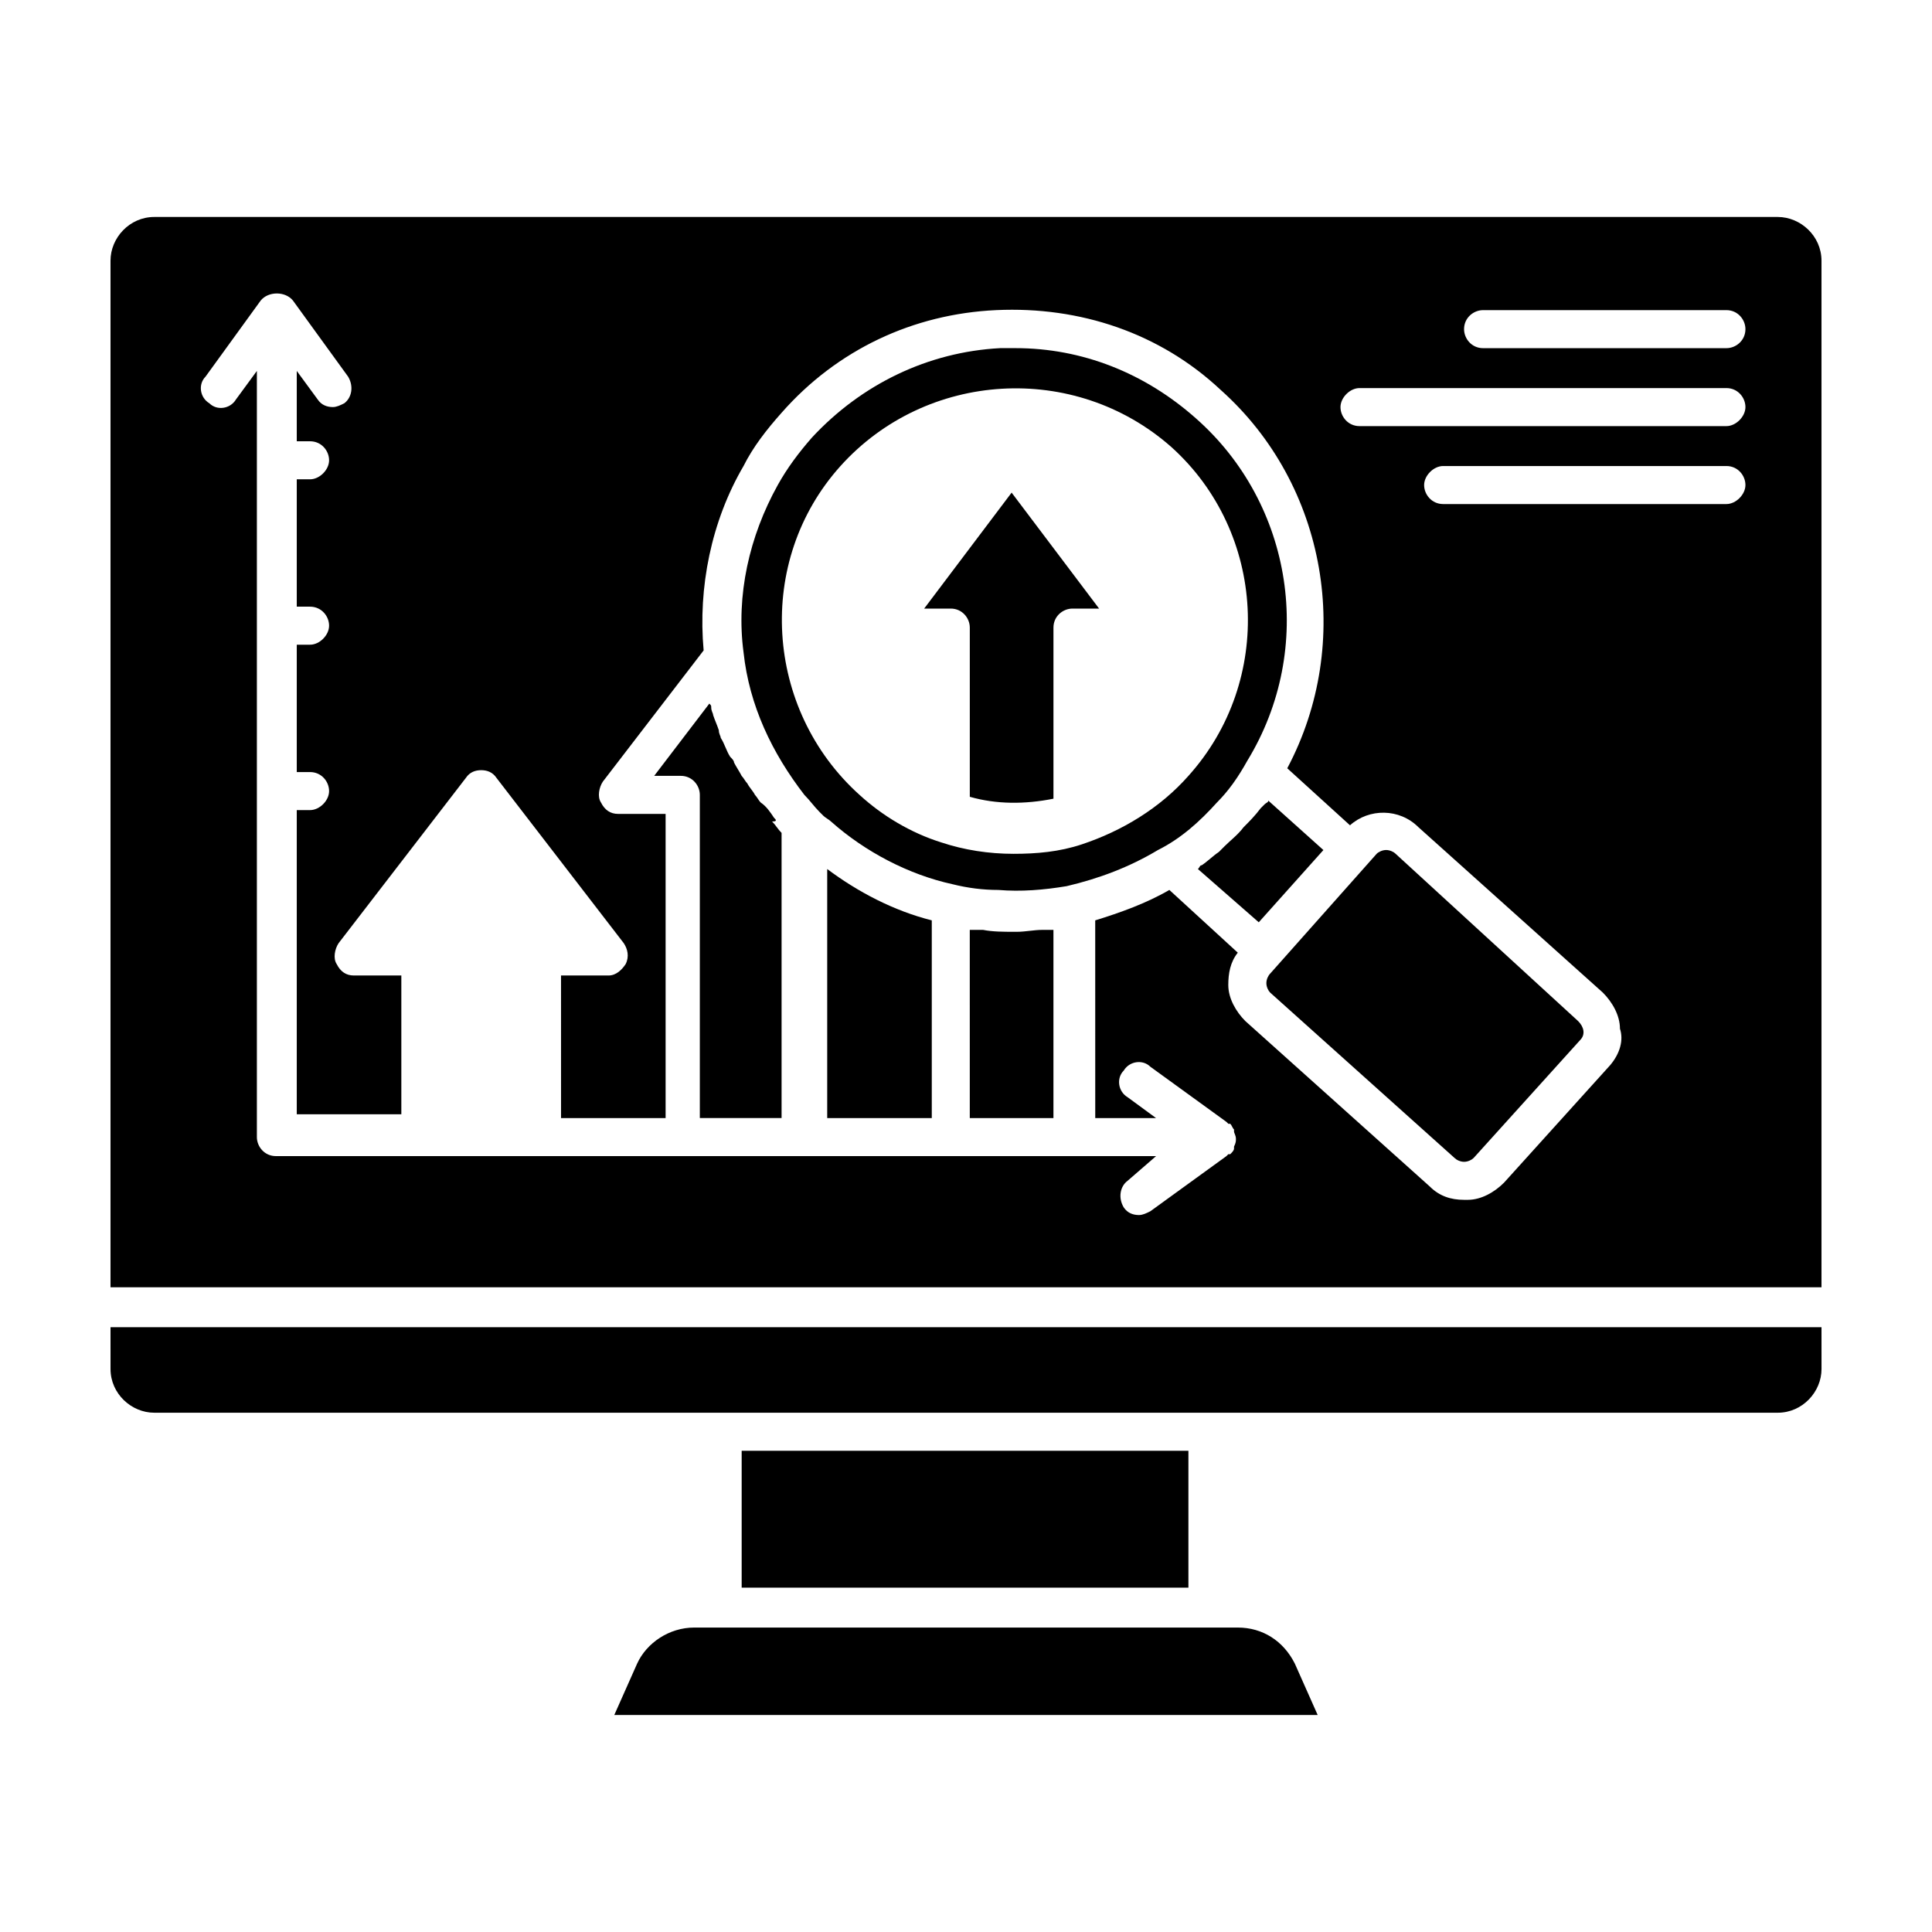 <?xml version="1.0" encoding="UTF-8"?>
<!-- Uploaded to: SVG Find, www.svgrepo.com, Generator: SVG Find Mixer Tools -->
<svg fill="#000000" width="800px" height="800px" version="1.1" viewBox="144 144 512 512" xmlns="http://www.w3.org/2000/svg">
 <g>
  <path d="m420.15 390.43c-2.016 0-4.535 0.504-6.551 0.504h-1.008c-2.519 0-5.543 0-8.062-0.504h-1.512-2.016l0.004 49.879h22.168v-49.879h-1.512-1.512z"/>
  <path d="m412.09 274.55-23.176 30.73h7.055c3.023 0 5.039 2.519 5.039 5.039v44.84c7.055 2.016 14.609 2.016 22.168 0.504v-45.344c0-3.023 2.519-5.039 5.039-5.039h7.055z"/>
  <path d="m363.22 440.3h27.711v-52.398c-10.078-2.519-19.648-7.559-27.711-13.602z"/>
  <path d="m173.29 506.8c0 6.551 5.543 11.586 11.586 11.586h430.26c6.551 0 11.586-5.543 11.586-11.586l-0.004-11.082h-453.43z"/>
  <path d="m466.5 356.67c3.023-3.023 5.543-6.551 8.062-11.082 18.137-29.727 12.09-68.016-13.602-90.688-13.602-12.09-30.23-18.641-47.863-18.641h-4.031c-19.145 1.008-36.777 9.574-49.879 23.68-3.527 4.031-6.551 8.062-9.07 12.594-7.559 13.602-11.082 29.223-9.07 44.336 1.512 14.105 7.559 26.703 16.121 37.785 1.512 1.512 2.519 3.023 4.031 4.535 0.504 0.504 1.008 1.008 1.008 1.008 0.504 0.504 1.512 1.008 2.016 1.512 9.07 8.062 20.656 14.105 32.242 16.625 4.031 1.008 8.062 1.512 12.09 1.512 6.047 0.504 12.09 0 18.137-1.008 8.566-2.016 16.625-5.039 24.184-9.574 6.055-3.023 11.094-7.555 15.625-12.594zm-7.555-7.055c-7.559 8.566-17.633 14.609-28.215 18.137-6.047 2.016-12.09 2.519-18.137 2.519-6.551 0-13.098-1.008-19.145-3.023-8.062-2.519-15.617-7.055-21.664-12.594-25.191-22.672-27.711-61.969-5.039-87.16s61.969-27.711 87.664-5.039c25.191 22.672 27.207 61.969 4.535 87.16z"/>
  <path d="m349.11 360.7c-1.008-1.512-2.016-3.023-3.527-4.031-0.504-0.504-1.008-1.512-1.512-2.016-0.504-1.008-1.512-2.016-2.016-3.023-0.504-0.504-1.008-1.512-1.512-2.016-0.504-1.008-1.512-2.519-2.016-3.527 0-0.504-0.504-1.008-1.008-1.512-1.008-1.512-1.512-3.527-2.519-5.039 0-0.504-0.504-1.008-0.504-2.016-0.504-1.512-1.008-2.519-1.512-4.031 0-0.504-0.504-1.008-0.504-2.016 0-0.504 0-0.504-0.504-1.008l-14.609 19.145h7.055c3.023 0 5.039 2.519 5.039 5.039v85.648h21.664v-75.57c-1.008-1.008-1.512-2.016-2.519-3.023 1.512 0.004 1.008-0.5 0.504-1.004z"/>
  <path d="m472.04 575.32h-144.09c-6.551 0-12.594 4.031-15.113 9.574l-6.047 13.602h186.41l-6.047-13.602c-3.023-6.047-8.562-9.574-15.113-9.574z"/>
  <path d="m615.12 201.5h-430.25c-6.551 0-11.586 5.543-11.586 11.586v272.06h453.43v-272.06c-0.004-6.547-5.543-11.586-11.59-11.586zm-44.336 224.7-28.215 31.234c-2.519 2.519-6.047 4.535-9.574 4.535h-1.008c-3.527 0-6.551-1.008-9.07-3.527l-48.871-43.832c-2.519-2.519-4.535-6.047-4.535-9.574 0-3.023 0.504-6.047 2.519-8.566l-18.137-16.625c-6.047 3.527-13.098 6.047-19.648 8.062l0.008 52.402h16.121l-7.559-5.543c-2.519-1.512-3.023-5.039-1.008-7.055 1.512-2.519 5.039-3.023 7.055-1.008l20.152 14.609 0.504 0.504h0.504c0.504 0.504 0.504 1.008 1.008 1.512v0.504c0 0.504 0.504 1.008 0.504 2.016 0 0.504 0 1.008-0.504 2.016v0.504c0 0.504-0.504 1.008-1.008 1.512h-0.504l-0.504 0.504-20.152 14.609c-1.008 0.504-2.016 1.008-3.023 1.008-1.512 0-3.023-0.504-4.031-2.016-1.512-2.519-1.008-5.543 1.008-7.055l7.559-6.547h-233.26c-3.023 0-5.039-2.519-5.039-5.039v-203.04l-5.543 7.559c-1.512 2.519-5.039 3.023-7.055 1.008-2.519-1.512-3.023-5.039-1.008-7.055l14.609-20.152c2.016-2.519 6.551-2.519 8.566 0l14.609 20.152c1.512 2.519 1.008 5.543-1.008 7.055-1.008 0.504-2.016 1.008-3.023 1.008-1.512 0-3.023-0.504-4.031-2.016l-5.543-7.559v18.641h3.527c3.023 0 5.039 2.519 5.039 5.039s-2.519 5.039-5.039 5.039h-3.527v33.754h3.527c3.023 0 5.039 2.519 5.039 5.039 0 2.519-2.519 5.039-5.039 5.039h-3.527v33.754h3.527c3.023 0 5.039 2.519 5.039 5.039 0 2.519-2.519 5.039-5.039 5.039h-3.527v80.609h27.711v-36.777h-12.594c-2.016 0-3.527-1.008-4.535-3.023-1.008-1.512-0.504-4.031 0.504-5.543l33.754-43.832c1.008-1.512 2.519-2.016 4.031-2.016 1.512 0 3.023 0.504 4.031 2.016l33.754 43.832c1.008 1.512 1.512 3.527 0.504 5.543-1.008 1.512-2.519 3.023-4.535 3.023h-12.594l0.004 37.785h27.711v-80.609h-12.594c-2.016 0-3.527-1.008-4.535-3.023-1.008-1.512-0.504-4.031 0.504-5.543l26.703-34.762c-1.512-16.625 2.016-34.258 10.578-48.871 2.519-5.039 6.047-9.574 10.078-14.105 14.609-16.625 34.762-26.199 56.93-27.207 22.168-1.008 43.328 6.047 59.449 21.16 28.215 25.191 35.266 67.008 17.633 100.26l16.625 15.113c5.039-4.535 13.098-4.535 18.137 0.504l48.871 43.832c2.519 2.519 4.535 6.047 4.535 9.574 1.004 3.023-0.004 6.547-2.523 9.57zm30.734-148.62h-75.07c-3.023 0-5.039-2.519-5.039-5.039 0-2.519 2.519-5.039 5.039-5.039h75.07c3.023 0 5.039 2.519 5.039 5.039-0.004 2.519-2.519 5.039-5.039 5.039zm0-20.656h-97.238c-3.023 0-5.039-2.519-5.039-5.039 0-2.519 2.519-5.039 5.039-5.039h97.238c3.023 0 5.039 2.519 5.039 5.039-0.004 2.519-2.519 5.039-5.039 5.039zm0-20.656h-64.488c-3.023 0-5.039-2.519-5.039-5.039 0-3.023 2.519-5.039 5.039-5.039h64.488c3.023 0 5.039 2.519 5.039 5.039-0.004 3.023-2.519 5.039-5.039 5.039z"/>
  <path d="m340.55 528.47h118.39v36.273h-118.39z"/>
  <path d="m513.86 370.27c-0.504-0.504-1.512-1.008-2.519-1.008-1.008 0-2.016 0.504-2.519 1.008l-28.211 31.742c-0.504 0.504-1.008 1.512-1.008 2.519 0 1.008 0.504 2.016 1.008 2.519l48.871 43.832c0.504 0.504 1.512 1.008 2.519 1.008s2.016-0.504 2.519-1.008l28.215-31.234c1.512-1.512 1.008-3.527-0.504-5.039z"/>
  <path d="m480.11 356.17c0 0.504-0.504 0.504-1.008 1.008-0.504 0.504-0.504 0.504-1.008 1.008-1.512 2.016-3.023 3.527-4.535 5.039-1.512 2.016-3.527 3.527-5.039 5.039-0.504 0.504-1.008 1.008-1.512 1.512-1.512 1.008-3.023 2.519-4.535 3.527-0.504 0-0.504 0.504-1.008 1.008l16.121 14.105 17.129-19.145z"/>
 </g>
</svg>